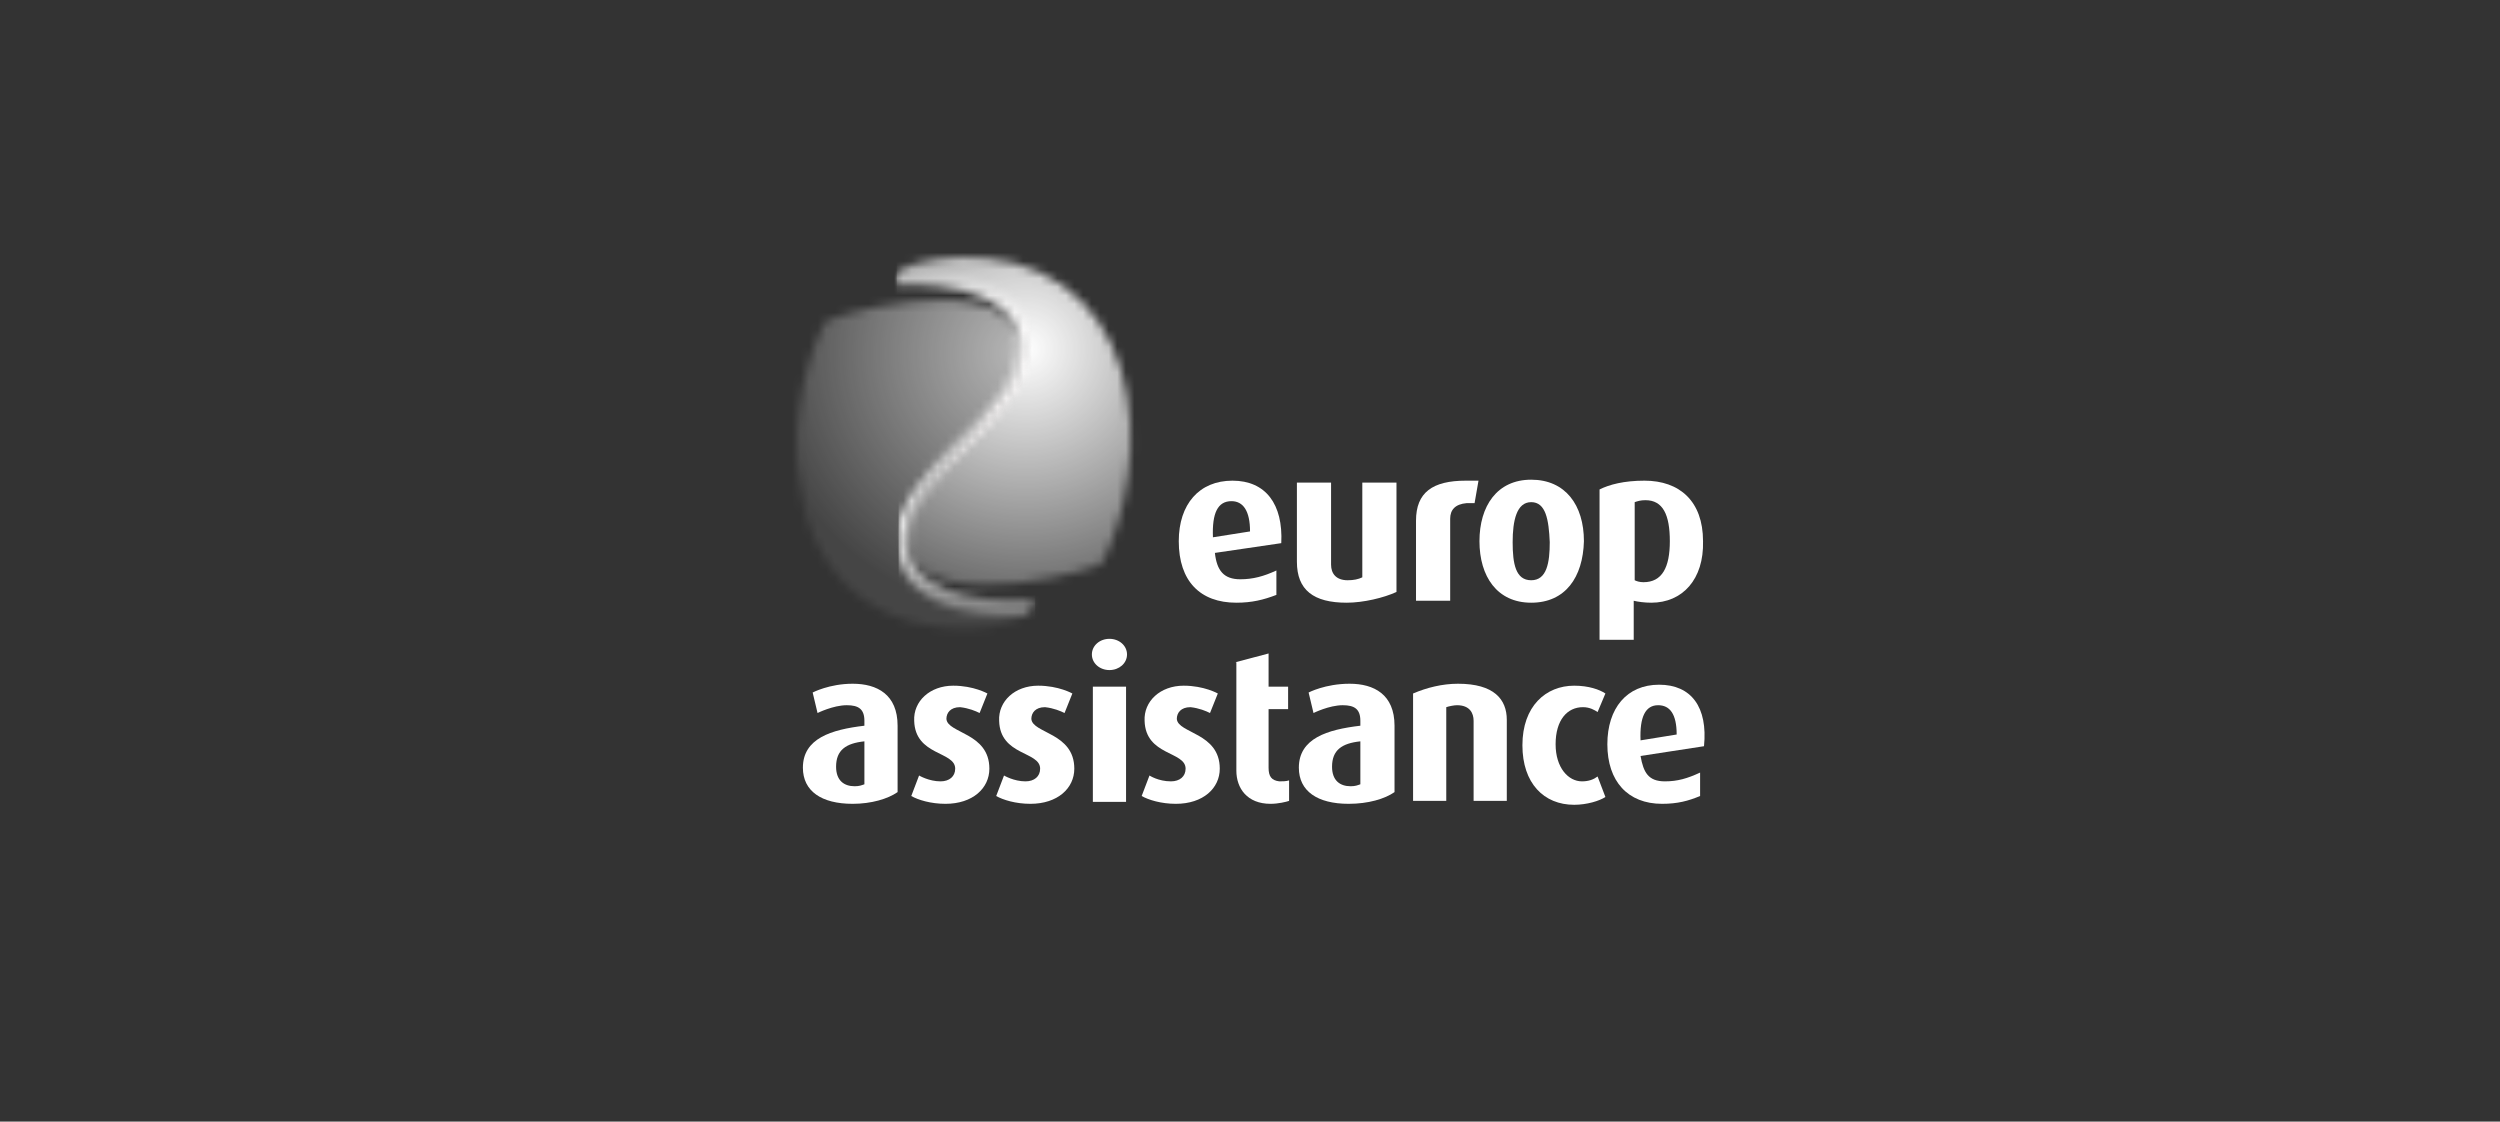 <svg width="292" height="131" viewBox="0 0 292 131" fill="none" xmlns="http://www.w3.org/2000/svg">
<rect x="0" y="0" width="292" height="131" fill="#333333" stroke="none"/>
<mask id="mask0_783_15260" style="mask-type:luminance" maskUnits="userSpaceOnUse" x="104" y="30" width="29" height="39">
<path d="M119.321 40.862C119.321 47.932 105.751 55.458 105.751 62.528C105.751 71.194 122.97 68.115 128.557 65.948C130.04 63.782 133.233 54.773 131.636 46.221C130.268 37.555 124.452 30.941 115.102 30.143C110.883 29.687 107.006 30.371 105.295 31.511C104.725 31.853 104.383 32.309 104.383 33.222C111.567 32.88 119.321 34.59 119.321 40.862Z" fill="white"/>
</mask>
<g mask="url(#mask0_783_15260)">
<path d="M196.405 29.459H104.725V121.139H196.405V29.459Z" fill="url(#paint0_radial_783_15260)"/>
</g>
<mask id="mask1_783_15260" style="mask-type:luminance" maskUnits="userSpaceOnUse" x="104" y="31" width="17" height="35">
<path d="M120.233 40.291C120.233 33.336 112.479 31.055 105.295 31.511C104.725 31.853 104.383 32.309 104.383 33.221C111.681 32.765 119.321 34.59 119.321 40.861C119.321 47.931 105.751 55.457 105.751 62.527C105.751 63.668 106.093 64.694 106.663 65.378C106.321 64.694 106.207 63.896 106.207 63.097C106.093 55.343 120.233 48.958 120.233 40.291Z" fill="white"/>
</mask>
<g mask="url(#mask1_783_15260)">
<path d="M120.461 31.055H104.497V65.492H120.461V31.055Z" fill="url(#paint1_linear_783_15260)"/>
</g>
<mask id="mask2_783_15260" style="mask-type:luminance" maskUnits="userSpaceOnUse" x="93" y="35" width="28" height="39">
<path d="M105.751 62.528C105.751 55.458 119.321 47.932 119.321 40.862C119.321 32.195 102.102 35.274 96.515 37.441C95.032 39.607 91.84 48.616 93.436 57.168C94.804 65.834 100.62 72.448 109.97 73.246C114.189 73.703 118.066 73.018 119.663 71.878C120.233 71.536 120.689 70.966 120.689 70.053C113.391 70.624 105.751 68.913 105.751 62.528Z" fill="white"/>
</mask>
<g mask="url(#mask2_783_15260)">
<path d="M183.748 32.424H91.726V124.446H183.748V32.424Z" fill="url(#paint2_radial_783_15260)"/>
</g>
<mask id="mask3_783_15260" style="mask-type:luminance" maskUnits="userSpaceOnUse" x="104" y="38" width="17" height="35">
<path d="M104.725 63.212C104.725 70.054 112.479 72.448 119.663 71.992C120.233 71.65 120.689 71.08 120.689 70.168C113.391 70.624 105.751 68.799 105.751 62.528C105.751 55.458 119.321 47.932 119.321 40.862C119.321 39.721 118.978 38.695 118.408 38.011C118.75 38.695 118.864 39.493 118.864 40.406C118.864 48.046 104.725 54.545 104.725 63.212Z" fill="white"/>
</mask>
<g mask="url(#mask3_783_15260)">
<path d="M120.917 38.353H104.953V72.79H120.917V38.353Z" fill="url(#paint3_linear_783_15260)"/>
</g>
<path d="M120.348 93.886C118.637 93.886 117.155 93.43 116.356 92.974L117.269 90.579C117.269 90.579 118.409 91.263 119.777 91.263C120.804 91.263 121.488 90.693 121.488 89.781C121.488 87.728 116.813 88.298 116.699 84.193C116.585 81.913 118.523 80.088 121.26 80.088C123.654 80.088 125.251 81 125.251 81L124.339 83.281C123.882 83.053 123.084 82.711 122.058 82.597C120.918 82.597 120.462 83.281 120.462 83.965C120.576 85.676 125.479 85.562 125.479 89.781C125.479 92.061 123.54 93.886 120.348 93.886Z" fill="white"/>
<path d="M137.338 93.886C135.627 93.886 134.145 93.43 133.347 92.974L134.259 90.579C134.259 90.579 135.285 91.263 136.768 91.263C137.794 91.263 138.478 90.693 138.478 89.781C138.478 87.728 133.803 88.298 133.689 84.193C133.575 81.913 135.513 80.088 138.25 80.088C140.645 80.088 142.241 81 142.241 81L141.329 83.281C140.873 83.053 140.074 82.711 139.048 82.597C137.908 82.597 137.452 83.281 137.452 83.965C137.566 85.676 142.469 85.562 142.469 89.781C142.469 92.061 140.531 93.886 137.338 93.886Z" fill="white"/>
<path d="M110.427 93.886C108.716 93.886 107.234 93.43 106.436 92.974L107.348 90.579C107.348 90.579 108.488 91.263 109.856 91.263C110.883 91.263 111.567 90.693 111.567 89.781C111.567 87.728 106.892 88.298 106.778 84.193C106.664 81.913 108.602 80.088 111.339 80.088C113.733 80.088 115.33 81 115.33 81L114.418 83.281C113.962 83.053 113.163 82.711 112.137 82.597C110.997 82.597 110.541 83.281 110.541 83.965C110.655 85.676 115.558 85.562 115.558 89.781C115.558 92.061 113.619 93.886 110.427 93.886Z" fill="white"/>
<path d="M144.293 77.352L148.17 76.325V80.202H150.451V82.825H148.17V89.667C148.17 90.693 148.512 91.149 149.424 91.263C149.766 91.263 150.223 91.263 150.565 91.149V93.544C150.223 93.658 149.31 93.886 148.398 93.886C145.661 93.886 144.407 92.061 144.407 90.009V77.352" fill="white"/>
<path d="M157.522 93.886C153.873 93.886 151.706 92.403 151.706 89.667C151.706 86.246 155.013 85.219 158.89 84.763V84.193C158.89 82.825 158.206 82.369 156.837 82.369C155.241 82.369 153.417 83.281 153.417 83.281L152.846 80.886C152.846 80.886 154.785 79.86 157.636 79.86C160.486 79.86 162.881 81.114 162.881 84.763V92.517C161.741 93.316 159.802 93.886 157.522 93.886ZM158.89 86.588C156.723 86.816 155.583 87.614 155.583 89.553C155.583 91.149 156.495 91.833 157.75 91.833C158.32 91.833 158.548 91.719 158.89 91.605V86.588Z" fill="white"/>
<path d="M172.117 93.658V84.193C172.117 83.281 171.661 82.369 170.178 82.369C169.836 82.369 169.266 82.483 168.924 82.597V93.544H165.047V81C166.643 80.316 168.468 79.86 170.292 79.86C174.511 79.86 175.994 81.685 175.994 84.079V93.544H172.117" fill="white"/>
<path d="M193.783 79.974C190.02 79.974 187.739 82.711 187.739 86.93C187.739 91.263 190.134 93.886 194.125 93.886C195.949 93.886 197.204 93.544 198.572 92.974V90.237C197.09 90.921 195.949 91.263 194.467 91.263C192.529 91.263 191.958 90.237 191.616 88.298L199.028 87.158C199.484 82.597 197.546 79.974 193.783 79.974ZM191.616 86.474C191.502 83.737 192.186 82.369 193.669 82.369C195.037 82.369 195.835 83.395 195.835 85.79L191.616 86.474Z" fill="white"/>
<path d="M183.862 94C180.327 94 177.818 91.491 177.818 87.044C177.818 82.483 180.555 80.088 183.862 80.088C185.572 80.088 186.827 80.544 187.511 81L186.599 83.167C186.257 82.939 185.686 82.597 184.888 82.597C183.064 82.597 181.695 84.079 181.695 86.93C181.695 89.667 183.178 91.263 184.774 91.263C185.572 91.263 186.143 91.035 186.599 90.693L187.511 93.088C186.827 93.544 185.344 94 183.862 94Z" fill="white"/>
<path d="M99.594 93.886C95.945 93.886 93.778 92.403 93.778 89.667C93.778 86.246 97.085 85.219 100.962 84.763V84.193C100.962 82.825 100.278 82.369 98.91 82.369C97.313 82.369 95.489 83.281 95.489 83.281L94.919 80.886C94.919 80.886 96.857 79.86 99.594 79.86C102.445 79.86 104.839 81.114 104.839 84.763V92.517C103.699 93.316 101.76 93.886 99.594 93.886ZM100.962 86.588C98.796 86.816 97.655 87.614 97.655 89.553C97.655 91.149 98.568 91.833 99.822 91.833C100.392 91.833 100.62 91.719 100.962 91.605V86.588Z" fill="white"/>
<path d="M129.584 78.264C128.443 78.264 127.531 77.466 127.531 76.439C127.531 75.413 128.443 74.615 129.584 74.615C130.724 74.615 131.636 75.413 131.636 76.439C131.636 77.466 130.724 78.264 129.584 78.264Z" fill="white"/>
<path d="M131.523 80.202H127.646V93.658H131.523V80.202Z" fill="white"/>
<path d="M171.205 56.142C167.328 56.142 165.39 57.51 165.39 60.817V70.168H169.381V60.589C169.381 59.563 169.951 58.879 171.319 58.764C171.547 58.764 171.889 58.764 172.231 58.764L172.688 56.142C172.117 56.142 171.661 56.142 171.205 56.142Z" fill="white"/>
<path d="M157.293 70.396C153.416 70.396 151.478 68.913 151.478 65.606V56.37H155.469V65.948C155.469 66.975 156.039 67.773 157.407 67.773C158.091 67.773 158.661 67.659 159.118 67.431V56.37H163.109V69.141C161.626 69.826 159.232 70.396 157.293 70.396Z" fill="white"/>
<path d="M178.844 70.396C174.853 70.396 172.801 67.317 172.801 63.212C172.801 59.107 174.853 56.028 178.844 56.028C182.835 56.028 185.002 58.993 185.002 63.212C184.888 67.431 182.835 70.396 178.844 70.396ZM178.844 58.651C177.134 58.651 176.678 60.817 176.678 63.326C176.678 65.835 177.02 67.773 178.844 67.773C180.669 67.773 181.011 65.72 181.011 63.326C180.897 60.703 180.555 58.651 178.844 58.651Z" fill="white"/>
<path d="M192.871 70.396C192.073 70.396 191.274 70.282 190.818 70.168V74.729H186.827V57.168C187.967 56.598 189.678 56.142 192.073 56.142C196.178 56.142 198.914 58.536 198.914 63.212C199.028 67.659 196.52 70.396 192.871 70.396ZM192.187 58.422C191.616 58.422 191.274 58.536 190.932 58.651V67.773C191.16 67.887 191.502 68.001 191.959 68.001C194.125 68.001 195.037 66.291 195.037 63.212C195.037 60.133 194.239 58.422 192.187 58.422Z" fill="white"/>
<path d="M143.951 56.142C140.074 56.142 137.68 58.879 137.68 63.212C137.68 67.887 140.188 70.396 144.407 70.396C146.232 70.396 147.6 70.054 149.083 69.483V66.633C147.6 67.317 146.346 67.659 144.864 67.659C142.925 67.659 142.127 66.633 141.899 64.58L149.653 63.44C149.881 58.879 147.828 56.142 143.951 56.142ZM141.671 62.756C141.557 59.905 142.241 58.536 143.837 58.536C145.206 58.536 146.004 59.677 146.004 62.071L141.671 62.756Z" fill="white"/>
<defs>
<radialGradient id="paint0_radial_783_15260" cx="0" cy="0" r="1" gradientUnits="userSpaceOnUse" gradientTransform="translate(119.775 40.726) scale(30.544 30.544)">
<stop stop-color="white"/>
<stop offset="1" stop-color="white" stop-opacity="0.23"/>
</radialGradient>
<linearGradient id="paint1_linear_783_15260" x1="112.482" y1="65.543" x2="112.482" y2="31.516" gradientUnits="userSpaceOnUse">
<stop stop-color="white" stop-opacity="0.13"/>
<stop offset="0.503" stop-color="#FEFAFA"/>
<stop offset="1" stop-color="white" stop-opacity="0.2"/>
</linearGradient>
<radialGradient id="paint2_radial_783_15260" cx="0" cy="0" r="1" gradientUnits="userSpaceOnUse" gradientTransform="translate(119.296 41.179) scale(30.674)">
<stop stop-color="white" stop-opacity="0.65"/>
<stop offset="1" stop-color="white" stop-opacity="0.09"/>
</radialGradient>
<linearGradient id="paint3_linear_783_15260" x1="112.969" y1="38.341" x2="112.969" y2="72.369" gradientUnits="userSpaceOnUse">
<stop stop-color="white"/>
<stop offset="0.3" stop-color="white" stop-opacity="0.4"/>
<stop offset="0.665" stop-color="white"/>
<stop offset="1" stop-color="white" stop-opacity="0.24"/>
</linearGradient>
</defs>
</svg>
